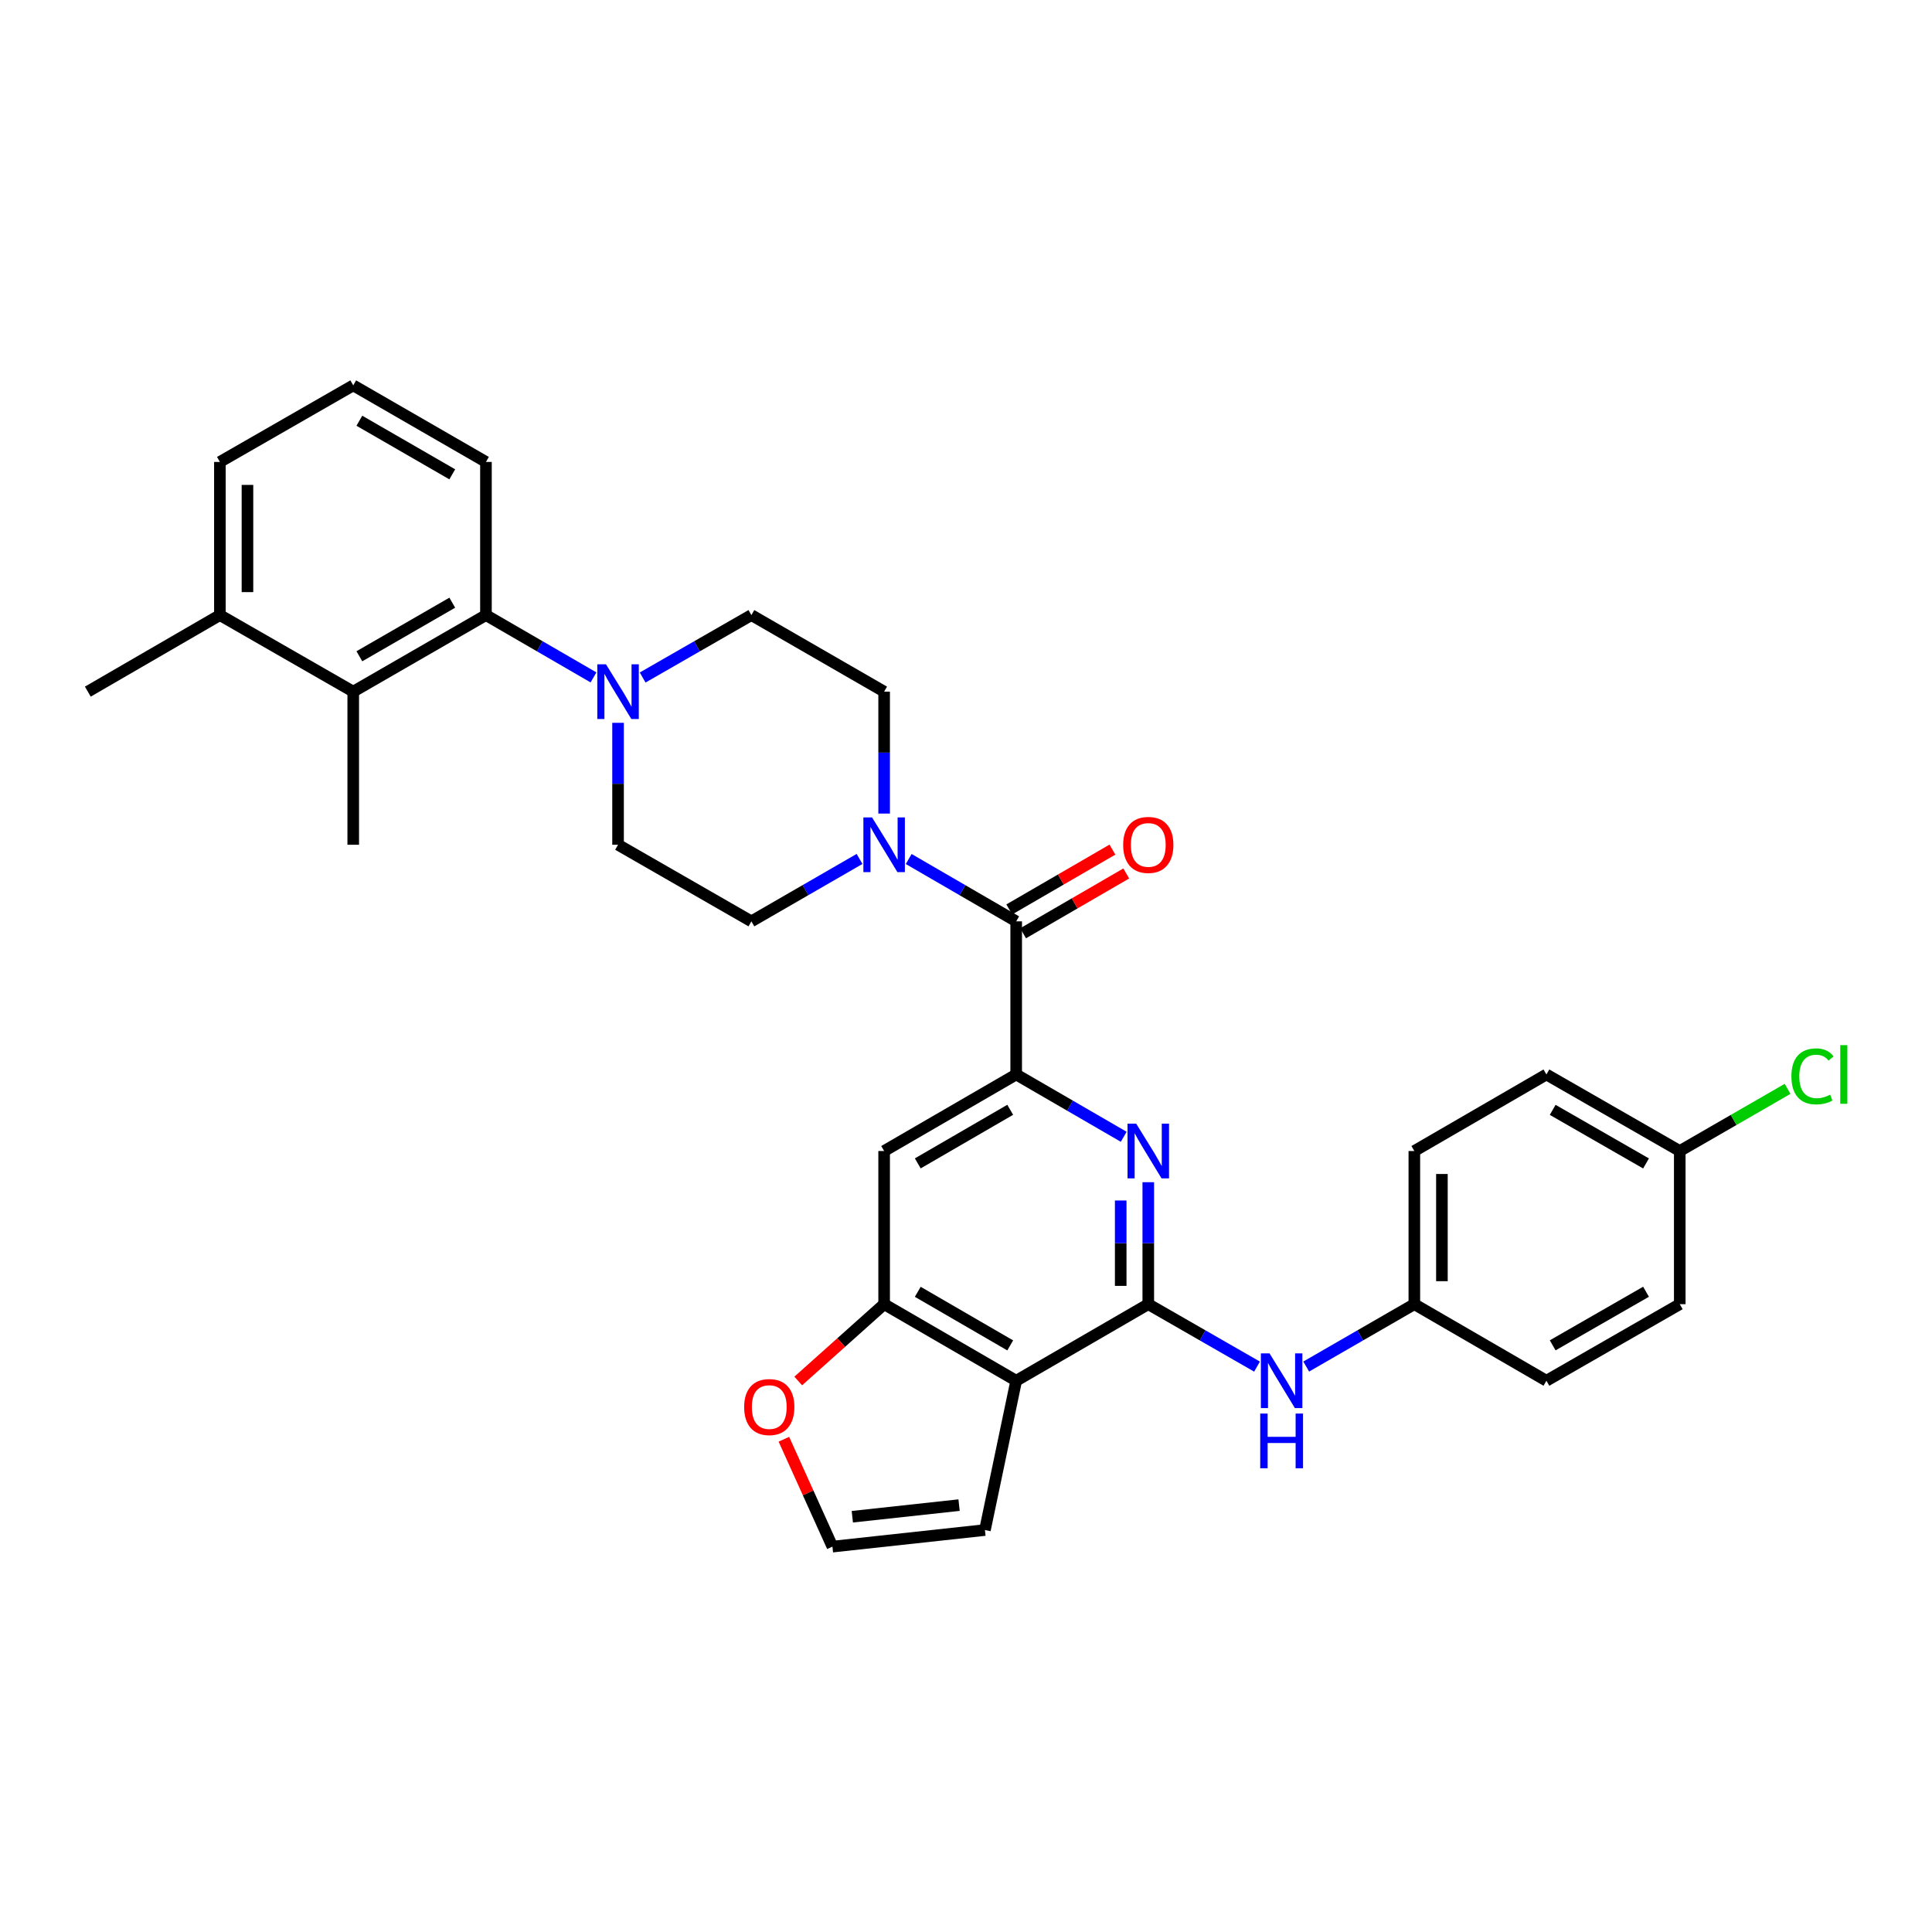 <?xml version='1.0' encoding='iso-8859-1'?>
<svg version='1.1' baseProfile='full'
              xmlns='http://www.w3.org/2000/svg'
                      xmlns:rdkit='http://www.rdkit.org/xml'
                      xmlns:xlink='http://www.w3.org/1999/xlink'
                  xml:space='preserve'
width='1000px' height='1000px' viewBox='0 0 1000 1000'>
<!-- END OF HEADER -->
<rect style='opacity:1.0;fill:#FFFFFF;stroke:none' width='1000' height='1000' x='0' y='0'> </rect>
<path class='bond-0' d='M 594.348,675.037 L 594.348,643.473' style='fill:none;fill-rule:evenodd;stroke:#000000;stroke-width:6px;stroke-linecap:butt;stroke-linejoin:miter;stroke-opacity:1' />
<path class='bond-0' d='M 594.348,643.473 L 594.348,611.909' style='fill:none;fill-rule:evenodd;stroke:#0000FF;stroke-width:6px;stroke-linecap:butt;stroke-linejoin:miter;stroke-opacity:1' />
<path class='bond-0' d='M 580.078,665.568 L 580.078,643.473' style='fill:none;fill-rule:evenodd;stroke:#000000;stroke-width:6px;stroke-linecap:butt;stroke-linejoin:miter;stroke-opacity:1' />
<path class='bond-0' d='M 580.078,643.473 L 580.078,621.378' style='fill:none;fill-rule:evenodd;stroke:#0000FF;stroke-width:6px;stroke-linecap:butt;stroke-linejoin:miter;stroke-opacity:1' />
<path class='bond-2' d='M 594.348,675.037 L 525.979,714.668' style='fill:none;fill-rule:evenodd;stroke:#000000;stroke-width:6px;stroke-linecap:butt;stroke-linejoin:miter;stroke-opacity:1' />
<path class='bond-10' d='M 594.348,675.037 L 622.493,691.197' style='fill:none;fill-rule:evenodd;stroke:#000000;stroke-width:6px;stroke-linecap:butt;stroke-linejoin:miter;stroke-opacity:1' />
<path class='bond-10' d='M 622.493,691.197 L 650.637,707.358' style='fill:none;fill-rule:evenodd;stroke:#0000FF;stroke-width:6px;stroke-linecap:butt;stroke-linejoin:miter;stroke-opacity:1' />
<path class='bond-1' d='M 581.633,588.398 L 553.806,572.271' style='fill:none;fill-rule:evenodd;stroke:#0000FF;stroke-width:6px;stroke-linecap:butt;stroke-linejoin:miter;stroke-opacity:1' />
<path class='bond-1' d='M 553.806,572.271 L 525.979,556.144' style='fill:none;fill-rule:evenodd;stroke:#000000;stroke-width:6px;stroke-linecap:butt;stroke-linejoin:miter;stroke-opacity:1' />
<path class='bond-3' d='M 525.979,556.144 L 525.979,476.891' style='fill:none;fill-rule:evenodd;stroke:#000000;stroke-width:6px;stroke-linecap:butt;stroke-linejoin:miter;stroke-opacity:1' />
<path class='bond-33' d='M 525.979,556.144 L 457.626,595.767' style='fill:none;fill-rule:evenodd;stroke:#000000;stroke-width:6px;stroke-linecap:butt;stroke-linejoin:miter;stroke-opacity:1' />
<path class='bond-33' d='M 522.883,574.433 L 475.036,602.169' style='fill:none;fill-rule:evenodd;stroke:#000000;stroke-width:6px;stroke-linecap:butt;stroke-linejoin:miter;stroke-opacity:1' />
<path class='bond-5' d='M 525.979,714.668 L 457.626,675.037' style='fill:none;fill-rule:evenodd;stroke:#000000;stroke-width:6px;stroke-linecap:butt;stroke-linejoin:miter;stroke-opacity:1' />
<path class='bond-5' d='M 522.884,696.378 L 475.037,668.636' style='fill:none;fill-rule:evenodd;stroke:#000000;stroke-width:6px;stroke-linecap:butt;stroke-linejoin:miter;stroke-opacity:1' />
<path class='bond-12' d='M 525.979,714.668 L 509.799,791.947' style='fill:none;fill-rule:evenodd;stroke:#000000;stroke-width:6px;stroke-linecap:butt;stroke-linejoin:miter;stroke-opacity:1' />
<path class='bond-4' d='M 525.979,476.891 L 498.16,460.755' style='fill:none;fill-rule:evenodd;stroke:#000000;stroke-width:6px;stroke-linecap:butt;stroke-linejoin:miter;stroke-opacity:1' />
<path class='bond-4' d='M 498.16,460.755 L 470.342,444.619' style='fill:none;fill-rule:evenodd;stroke:#0000FF;stroke-width:6px;stroke-linecap:butt;stroke-linejoin:miter;stroke-opacity:1' />
<path class='bond-18' d='M 529.558,483.063 L 556.255,467.582' style='fill:none;fill-rule:evenodd;stroke:#000000;stroke-width:6px;stroke-linecap:butt;stroke-linejoin:miter;stroke-opacity:1' />
<path class='bond-18' d='M 556.255,467.582 L 582.951,452.101' style='fill:none;fill-rule:evenodd;stroke:#FF0000;stroke-width:6px;stroke-linecap:butt;stroke-linejoin:miter;stroke-opacity:1' />
<path class='bond-18' d='M 522.4,470.718 L 549.096,455.237' style='fill:none;fill-rule:evenodd;stroke:#000000;stroke-width:6px;stroke-linecap:butt;stroke-linejoin:miter;stroke-opacity:1' />
<path class='bond-18' d='M 549.096,455.237 L 575.793,439.756' style='fill:none;fill-rule:evenodd;stroke:#FF0000;stroke-width:6px;stroke-linecap:butt;stroke-linejoin:miter;stroke-opacity:1' />
<path class='bond-14' d='M 444.903,444.585 L 416.91,460.738' style='fill:none;fill-rule:evenodd;stroke:#0000FF;stroke-width:6px;stroke-linecap:butt;stroke-linejoin:miter;stroke-opacity:1' />
<path class='bond-14' d='M 416.91,460.738 L 388.916,476.891' style='fill:none;fill-rule:evenodd;stroke:#000000;stroke-width:6px;stroke-linecap:butt;stroke-linejoin:miter;stroke-opacity:1' />
<path class='bond-15' d='M 457.626,421.103 L 457.626,389.546' style='fill:none;fill-rule:evenodd;stroke:#0000FF;stroke-width:6px;stroke-linecap:butt;stroke-linejoin:miter;stroke-opacity:1' />
<path class='bond-15' d='M 457.626,389.546 L 457.626,357.99' style='fill:none;fill-rule:evenodd;stroke:#000000;stroke-width:6px;stroke-linecap:butt;stroke-linejoin:miter;stroke-opacity:1' />
<path class='bond-7' d='M 457.626,675.037 L 457.626,595.767' style='fill:none;fill-rule:evenodd;stroke:#000000;stroke-width:6px;stroke-linecap:butt;stroke-linejoin:miter;stroke-opacity:1' />
<path class='bond-11' d='M 457.626,675.037 L 435.394,694.918' style='fill:none;fill-rule:evenodd;stroke:#000000;stroke-width:6px;stroke-linecap:butt;stroke-linejoin:miter;stroke-opacity:1' />
<path class='bond-11' d='M 435.394,694.918 L 413.162,714.799' style='fill:none;fill-rule:evenodd;stroke:#FF0000;stroke-width:6px;stroke-linecap:butt;stroke-linejoin:miter;stroke-opacity:1' />
<path class='bond-6' d='M 332.635,350.682 L 360.775,334.524' style='fill:none;fill-rule:evenodd;stroke:#0000FF;stroke-width:6px;stroke-linecap:butt;stroke-linejoin:miter;stroke-opacity:1' />
<path class='bond-6' d='M 360.775,334.524 L 388.916,318.367' style='fill:none;fill-rule:evenodd;stroke:#000000;stroke-width:6px;stroke-linecap:butt;stroke-linejoin:miter;stroke-opacity:1' />
<path class='bond-8' d='M 307.19,350.622 L 279.359,334.495' style='fill:none;fill-rule:evenodd;stroke:#0000FF;stroke-width:6px;stroke-linecap:butt;stroke-linejoin:miter;stroke-opacity:1' />
<path class='bond-8' d='M 279.359,334.495 L 251.528,318.367' style='fill:none;fill-rule:evenodd;stroke:#000000;stroke-width:6px;stroke-linecap:butt;stroke-linejoin:miter;stroke-opacity:1' />
<path class='bond-35' d='M 319.905,374.132 L 319.905,405.688' style='fill:none;fill-rule:evenodd;stroke:#0000FF;stroke-width:6px;stroke-linecap:butt;stroke-linejoin:miter;stroke-opacity:1' />
<path class='bond-35' d='M 319.905,405.688 L 319.905,437.244' style='fill:none;fill-rule:evenodd;stroke:#000000;stroke-width:6px;stroke-linecap:butt;stroke-linejoin:miter;stroke-opacity:1' />
<path class='bond-9' d='M 251.528,318.367 L 182.834,357.99' style='fill:none;fill-rule:evenodd;stroke:#000000;stroke-width:6px;stroke-linecap:butt;stroke-linejoin:miter;stroke-opacity:1' />
<path class='bond-9' d='M 234.094,311.95 L 186.009,339.686' style='fill:none;fill-rule:evenodd;stroke:#000000;stroke-width:6px;stroke-linecap:butt;stroke-linejoin:miter;stroke-opacity:1' />
<path class='bond-27' d='M 251.528,318.367 L 251.528,239.098' style='fill:none;fill-rule:evenodd;stroke:#000000;stroke-width:6px;stroke-linecap:butt;stroke-linejoin:miter;stroke-opacity:1' />
<path class='bond-19' d='M 182.834,357.99 L 113.816,318.367' style='fill:none;fill-rule:evenodd;stroke:#000000;stroke-width:6px;stroke-linecap:butt;stroke-linejoin:miter;stroke-opacity:1' />
<path class='bond-28' d='M 182.834,357.99 L 182.834,437.244' style='fill:none;fill-rule:evenodd;stroke:#000000;stroke-width:6px;stroke-linecap:butt;stroke-linejoin:miter;stroke-opacity:1' />
<path class='bond-20' d='M 676.09,707.328 L 704.075,691.182' style='fill:none;fill-rule:evenodd;stroke:#0000FF;stroke-width:6px;stroke-linecap:butt;stroke-linejoin:miter;stroke-opacity:1' />
<path class='bond-20' d='M 704.075,691.182 L 732.061,675.037' style='fill:none;fill-rule:evenodd;stroke:#000000;stroke-width:6px;stroke-linecap:butt;stroke-linejoin:miter;stroke-opacity:1' />
<path class='bond-32' d='M 405.737,744.952 L 418.3,772.743' style='fill:none;fill-rule:evenodd;stroke:#FF0000;stroke-width:6px;stroke-linecap:butt;stroke-linejoin:miter;stroke-opacity:1' />
<path class='bond-32' d='M 418.3,772.743 L 430.862,800.533' style='fill:none;fill-rule:evenodd;stroke:#000000;stroke-width:6px;stroke-linecap:butt;stroke-linejoin:miter;stroke-opacity:1' />
<path class='bond-13' d='M 509.799,791.947 L 430.862,800.533' style='fill:none;fill-rule:evenodd;stroke:#000000;stroke-width:6px;stroke-linecap:butt;stroke-linejoin:miter;stroke-opacity:1' />
<path class='bond-13' d='M 496.415,779.049 L 441.159,785.059' style='fill:none;fill-rule:evenodd;stroke:#000000;stroke-width:6px;stroke-linecap:butt;stroke-linejoin:miter;stroke-opacity:1' />
<path class='bond-17' d='M 388.916,476.891 L 319.905,437.244' style='fill:none;fill-rule:evenodd;stroke:#000000;stroke-width:6px;stroke-linecap:butt;stroke-linejoin:miter;stroke-opacity:1' />
<path class='bond-16' d='M 457.626,357.99 L 388.916,318.367' style='fill:none;fill-rule:evenodd;stroke:#000000;stroke-width:6px;stroke-linecap:butt;stroke-linejoin:miter;stroke-opacity:1' />
<path class='bond-31' d='M 113.816,318.367 L 45.455,357.99' style='fill:none;fill-rule:evenodd;stroke:#000000;stroke-width:6px;stroke-linecap:butt;stroke-linejoin:miter;stroke-opacity:1' />
<path class='bond-36' d='M 113.816,318.367 L 113.816,239.098' style='fill:none;fill-rule:evenodd;stroke:#000000;stroke-width:6px;stroke-linecap:butt;stroke-linejoin:miter;stroke-opacity:1' />
<path class='bond-36' d='M 128.085,306.477 L 128.085,250.988' style='fill:none;fill-rule:evenodd;stroke:#000000;stroke-width:6px;stroke-linecap:butt;stroke-linejoin:miter;stroke-opacity:1' />
<path class='bond-23' d='M 732.061,675.037 L 800.422,714.668' style='fill:none;fill-rule:evenodd;stroke:#000000;stroke-width:6px;stroke-linecap:butt;stroke-linejoin:miter;stroke-opacity:1' />
<path class='bond-24' d='M 732.061,675.037 L 732.061,595.767' style='fill:none;fill-rule:evenodd;stroke:#000000;stroke-width:6px;stroke-linecap:butt;stroke-linejoin:miter;stroke-opacity:1' />
<path class='bond-24' d='M 746.331,663.146 L 746.331,607.658' style='fill:none;fill-rule:evenodd;stroke:#000000;stroke-width:6px;stroke-linecap:butt;stroke-linejoin:miter;stroke-opacity:1' />
<path class='bond-21' d='M 869.441,595.767 L 800.422,556.144' style='fill:none;fill-rule:evenodd;stroke:#000000;stroke-width:6px;stroke-linecap:butt;stroke-linejoin:miter;stroke-opacity:1' />
<path class='bond-21' d='M 851.983,602.199 L 803.67,574.463' style='fill:none;fill-rule:evenodd;stroke:#000000;stroke-width:6px;stroke-linecap:butt;stroke-linejoin:miter;stroke-opacity:1' />
<path class='bond-22' d='M 869.441,595.767 L 897.344,579.676' style='fill:none;fill-rule:evenodd;stroke:#000000;stroke-width:6px;stroke-linecap:butt;stroke-linejoin:miter;stroke-opacity:1' />
<path class='bond-22' d='M 897.344,579.676 L 925.248,563.585' style='fill:none;fill-rule:evenodd;stroke:#00CC00;stroke-width:6px;stroke-linecap:butt;stroke-linejoin:miter;stroke-opacity:1' />
<path class='bond-34' d='M 869.441,595.767 L 869.441,675.037' style='fill:none;fill-rule:evenodd;stroke:#000000;stroke-width:6px;stroke-linecap:butt;stroke-linejoin:miter;stroke-opacity:1' />
<path class='bond-26' d='M 800.422,714.668 L 869.441,675.037' style='fill:none;fill-rule:evenodd;stroke:#000000;stroke-width:6px;stroke-linecap:butt;stroke-linejoin:miter;stroke-opacity:1' />
<path class='bond-26' d='M 803.669,696.348 L 851.982,668.606' style='fill:none;fill-rule:evenodd;stroke:#000000;stroke-width:6px;stroke-linecap:butt;stroke-linejoin:miter;stroke-opacity:1' />
<path class='bond-25' d='M 732.061,595.767 L 800.422,556.144' style='fill:none;fill-rule:evenodd;stroke:#000000;stroke-width:6px;stroke-linecap:butt;stroke-linejoin:miter;stroke-opacity:1' />
<path class='bond-29' d='M 251.528,239.098 L 182.834,199.467' style='fill:none;fill-rule:evenodd;stroke:#000000;stroke-width:6px;stroke-linecap:butt;stroke-linejoin:miter;stroke-opacity:1' />
<path class='bond-29' d='M 234.093,245.514 L 186.008,217.772' style='fill:none;fill-rule:evenodd;stroke:#000000;stroke-width:6px;stroke-linecap:butt;stroke-linejoin:miter;stroke-opacity:1' />
<path class='bond-30' d='M 182.834,199.467 L 113.816,239.098' style='fill:none;fill-rule:evenodd;stroke:#000000;stroke-width:6px;stroke-linecap:butt;stroke-linejoin:miter;stroke-opacity:1' />
<path  class='atom-1' d='M 588.088 581.607
L 597.368 596.607
Q 598.288 598.087, 599.768 600.767
Q 601.248 603.447, 601.328 603.607
L 601.328 581.607
L 605.088 581.607
L 605.088 609.927
L 601.208 609.927
L 591.248 593.527
Q 590.088 591.607, 588.848 589.407
Q 587.648 587.207, 587.288 586.527
L 587.288 609.927
L 583.608 609.927
L 583.608 581.607
L 588.088 581.607
' fill='#0000FF'/>
<path  class='atom-5' d='M 451.366 423.084
L 460.646 438.084
Q 461.566 439.564, 463.046 442.244
Q 464.526 444.924, 464.606 445.084
L 464.606 423.084
L 468.366 423.084
L 468.366 451.404
L 464.486 451.404
L 454.526 435.004
Q 453.366 433.084, 452.126 430.884
Q 450.926 428.684, 450.566 428.004
L 450.566 451.404
L 446.886 451.404
L 446.886 423.084
L 451.366 423.084
' fill='#0000FF'/>
<path  class='atom-7' d='M 313.645 343.83
L 322.925 358.83
Q 323.845 360.31, 325.325 362.99
Q 326.805 365.67, 326.885 365.83
L 326.885 343.83
L 330.645 343.83
L 330.645 372.15
L 326.765 372.15
L 316.805 355.75
Q 315.645 353.83, 314.405 351.63
Q 313.205 349.43, 312.845 348.75
L 312.845 372.15
L 309.165 372.15
L 309.165 343.83
L 313.645 343.83
' fill='#0000FF'/>
<path  class='atom-11' d='M 657.107 700.508
L 666.387 715.508
Q 667.307 716.988, 668.787 719.668
Q 670.267 722.348, 670.347 722.508
L 670.347 700.508
L 674.107 700.508
L 674.107 728.828
L 670.227 728.828
L 660.267 712.428
Q 659.107 710.508, 657.867 708.308
Q 656.667 706.108, 656.307 705.428
L 656.307 728.828
L 652.627 728.828
L 652.627 700.508
L 657.107 700.508
' fill='#0000FF'/>
<path  class='atom-11' d='M 652.287 731.66
L 656.127 731.66
L 656.127 743.7
L 670.607 743.7
L 670.607 731.66
L 674.447 731.66
L 674.447 759.98
L 670.607 759.98
L 670.607 746.9
L 656.127 746.9
L 656.127 759.98
L 652.287 759.98
L 652.287 731.66
' fill='#0000FF'/>
<path  class='atom-12' d='M 385.168 728.288
Q 385.168 721.488, 388.528 717.688
Q 391.888 713.888, 398.168 713.888
Q 404.448 713.888, 407.808 717.688
Q 411.168 721.488, 411.168 728.288
Q 411.168 735.168, 407.768 739.088
Q 404.368 742.968, 398.168 742.968
Q 391.928 742.968, 388.528 739.088
Q 385.168 735.208, 385.168 728.288
M 398.168 739.768
Q 402.488 739.768, 404.808 736.888
Q 407.168 733.968, 407.168 728.288
Q 407.168 722.728, 404.808 719.928
Q 402.488 717.088, 398.168 717.088
Q 393.848 717.088, 391.488 719.888
Q 389.168 722.688, 389.168 728.288
Q 389.168 734.008, 391.488 736.888
Q 393.848 739.768, 398.168 739.768
' fill='#FF0000'/>
<path  class='atom-19' d='M 581.348 437.324
Q 581.348 430.524, 584.708 426.724
Q 588.068 422.924, 594.348 422.924
Q 600.628 422.924, 603.988 426.724
Q 607.348 430.524, 607.348 437.324
Q 607.348 444.204, 603.948 448.124
Q 600.548 452.004, 594.348 452.004
Q 588.108 452.004, 584.708 448.124
Q 581.348 444.244, 581.348 437.324
M 594.348 448.804
Q 598.668 448.804, 600.988 445.924
Q 603.348 443.004, 603.348 437.324
Q 603.348 431.764, 600.988 428.964
Q 598.668 426.124, 594.348 426.124
Q 590.028 426.124, 587.668 428.924
Q 585.348 431.724, 585.348 437.324
Q 585.348 443.044, 587.668 445.924
Q 590.028 448.804, 594.348 448.804
' fill='#FF0000'/>
<path  class='atom-23' d='M 927.231 557.124
Q 927.231 550.084, 930.511 546.404
Q 933.831 542.684, 940.111 542.684
Q 945.951 542.684, 949.071 546.804
L 946.431 548.964
Q 944.151 545.964, 940.111 545.964
Q 935.831 545.964, 933.551 548.844
Q 931.311 551.684, 931.311 557.124
Q 931.311 562.724, 933.631 565.604
Q 935.991 568.484, 940.551 568.484
Q 943.671 568.484, 947.311 566.604
L 948.431 569.604
Q 946.951 570.564, 944.711 571.124
Q 942.471 571.684, 939.991 571.684
Q 933.831 571.684, 930.511 567.924
Q 927.231 564.164, 927.231 557.124
' fill='#00CC00'/>
<path  class='atom-23' d='M 952.511 540.964
L 956.191 540.964
L 956.191 571.324
L 952.511 571.324
L 952.511 540.964
' fill='#00CC00'/>
</svg>

